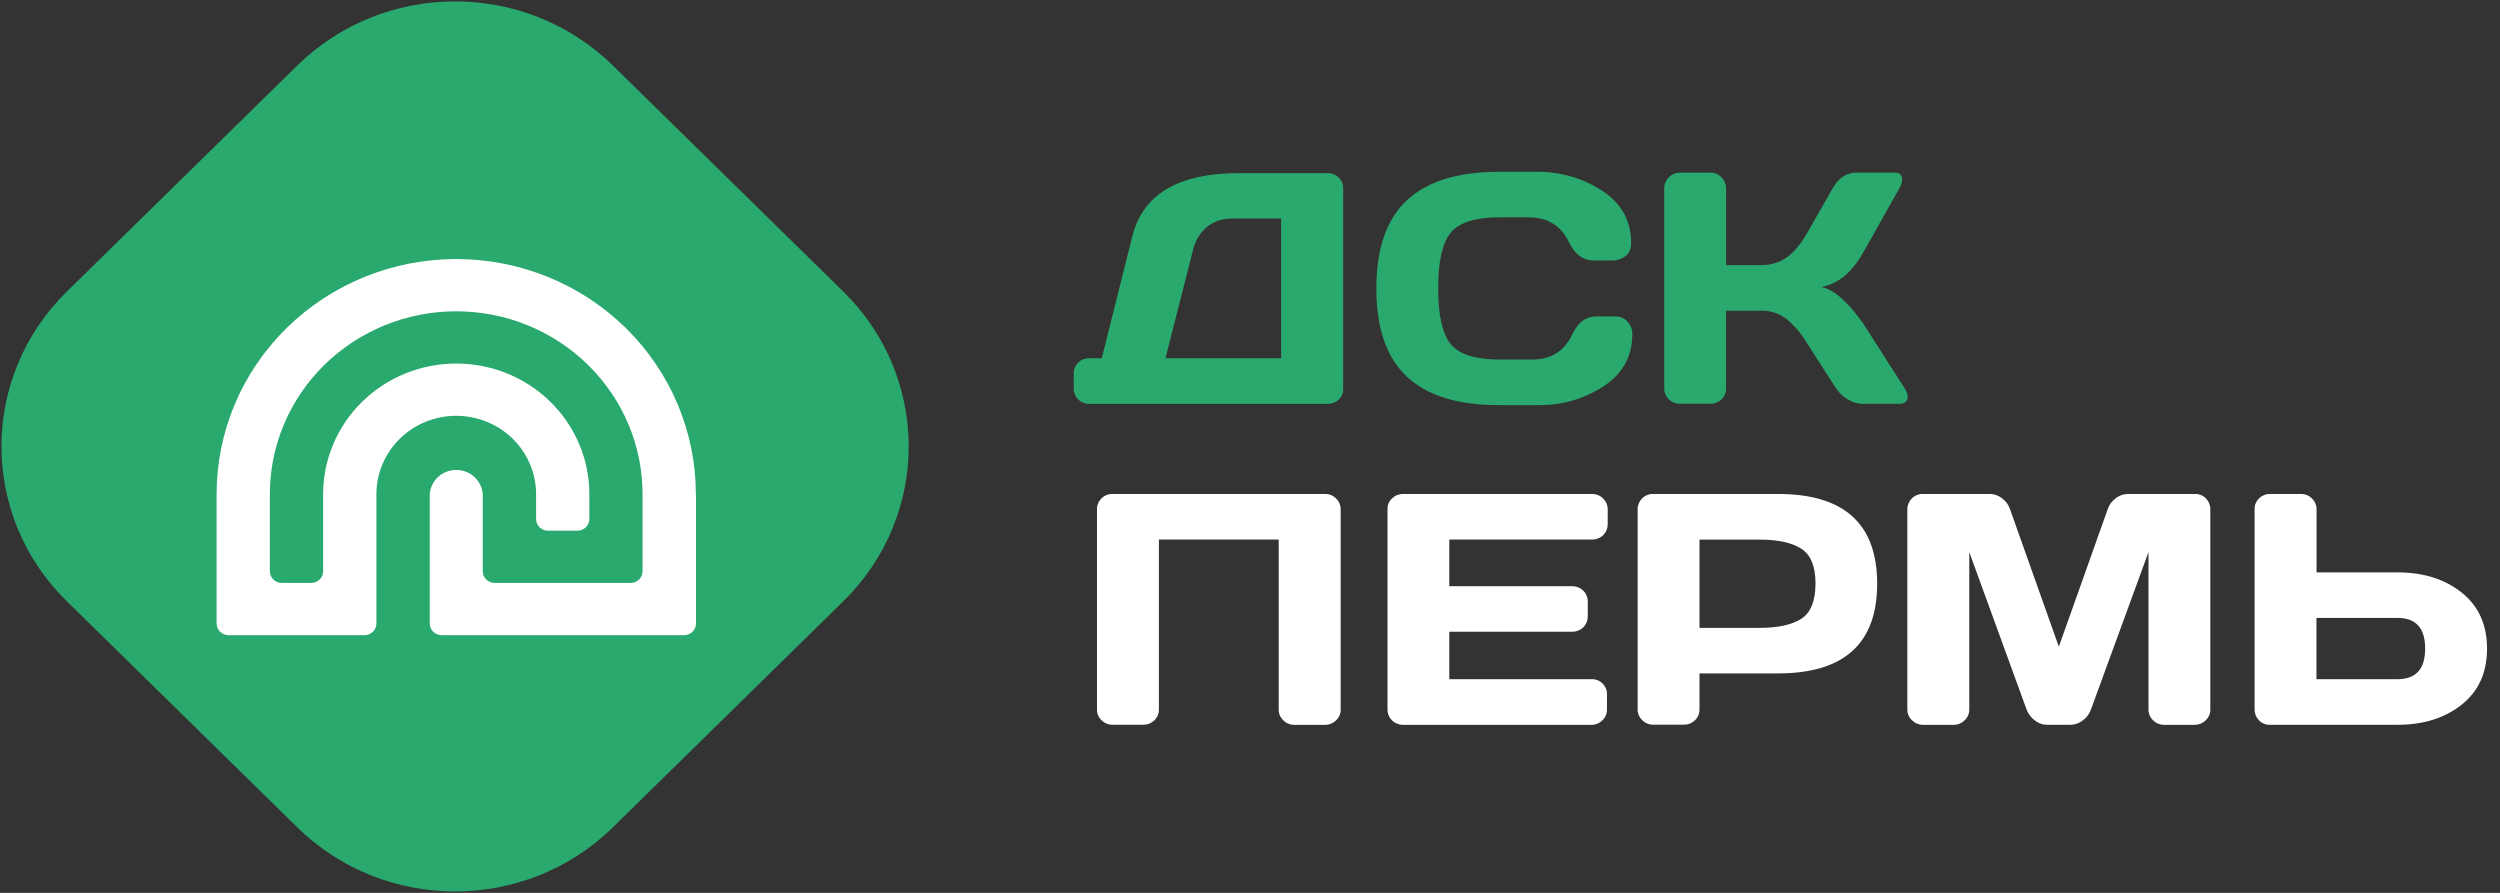 <svg width="112" height="40" viewBox="0 0 112 40" fill="none" xmlns="http://www.w3.org/2000/svg">
<rect x="0" y="0" width="112" height="40" fill="#333333" stroke="none"/>
<g clip-path="url(#clip0_109_241)">
<path d="M37.779 13.062L27.459 2.938C23.553 -0.894 17.221 -0.894 13.315 2.938L2.995 13.062C-0.911 16.894 -0.911 23.107 2.995 26.938L13.315 37.062C17.221 40.894 23.553 40.894 27.459 37.062L37.779 26.938C41.685 23.107 41.685 16.894 37.779 13.062Z" fill="#2AA96E"/>
<path d="M31.174 22.137C31.174 19.343 30.043 16.665 28.03 14.69C26.017 12.715 23.286 11.605 20.439 11.605C17.591 11.605 14.861 12.715 12.848 14.69C10.834 16.665 9.703 19.343 9.703 22.137V27.931C9.703 28.07 9.76 28.204 9.86 28.302C9.96 28.4 10.096 28.456 10.238 28.456H16.328C16.47 28.456 16.606 28.4 16.706 28.302C16.807 28.204 16.863 28.07 16.863 27.931V22.137C16.863 21.206 17.24 20.314 17.911 19.655C18.581 18.997 19.491 18.628 20.44 18.628C21.388 18.628 22.298 18.997 22.969 19.655C23.64 20.314 24.017 21.206 24.017 22.137V23.251C24.017 23.39 24.073 23.523 24.173 23.622C24.273 23.72 24.409 23.775 24.551 23.775H25.868C26.01 23.775 26.146 23.72 26.247 23.622C26.347 23.523 26.403 23.39 26.403 23.251V22.137C26.403 20.585 25.775 19.097 24.657 18C23.538 16.903 22.021 16.287 20.44 16.287C18.858 16.287 17.341 16.903 16.223 18C15.105 19.097 14.476 20.585 14.476 22.137V25.591C14.476 25.73 14.42 25.863 14.32 25.962C14.22 26.06 14.084 26.115 13.942 26.115H12.623C12.482 26.115 12.346 26.06 12.245 25.962C12.145 25.863 12.089 25.73 12.089 25.591V22.137C12.089 19.964 12.968 17.881 14.534 16.345C16.1 14.809 18.223 13.946 20.438 13.946C22.652 13.946 24.776 14.809 26.341 16.345C27.907 17.881 28.787 19.964 28.787 22.137V25.591C28.787 25.73 28.73 25.863 28.63 25.962C28.53 26.06 28.394 26.115 28.252 26.115H22.162C22.091 26.116 22.022 26.102 21.957 26.076C21.892 26.049 21.833 26.011 21.783 25.962C21.733 25.913 21.694 25.855 21.667 25.792C21.64 25.728 21.627 25.66 21.627 25.591V22.137C21.605 21.842 21.471 21.567 21.25 21.366C21.03 21.165 20.741 21.053 20.44 21.053C20.139 21.053 19.849 21.165 19.629 21.366C19.409 21.567 19.274 21.842 19.253 22.137V27.931C19.253 28.07 19.309 28.204 19.409 28.302C19.51 28.4 19.646 28.456 19.787 28.456H30.647C30.788 28.456 30.924 28.4 31.025 28.302C31.125 28.204 31.181 28.07 31.181 27.931V22.137H31.174Z" fill="white"/>
<path d="M48.103 17.412V16.72C48.101 16.631 48.118 16.543 48.153 16.462C48.187 16.38 48.239 16.306 48.303 16.244C48.367 16.181 48.442 16.131 48.526 16.097C48.61 16.064 48.699 16.047 48.79 16.049H49.359L50.726 10.591C51.197 8.701 52.791 7.756 55.508 7.756H59.479C59.569 7.754 59.659 7.771 59.743 7.804C59.828 7.838 59.904 7.887 59.968 7.95C60.034 8.011 60.087 8.085 60.122 8.167C60.158 8.249 60.175 8.337 60.174 8.426V17.431C60.176 17.52 60.158 17.608 60.123 17.689C60.087 17.77 60.034 17.844 59.968 17.904C59.904 17.966 59.827 18.015 59.743 18.047C59.66 18.08 59.57 18.096 59.48 18.094H48.792C48.609 18.094 48.433 18.023 48.303 17.896C48.174 17.769 48.101 17.596 48.101 17.417L48.103 17.412ZM52.213 16.049H57.394V9.791H55.212C54.797 9.777 54.391 9.911 54.069 10.167C53.75 10.442 53.53 10.81 53.443 11.217L52.213 16.049Z" fill="#2AA96E"/>
<path d="M63.023 16.868C62.114 16.015 61.66 14.699 61.66 12.918C61.66 11.138 62.118 9.822 63.034 8.969C63.949 8.12 65.323 7.696 67.156 7.696H68.807C69.864 7.678 70.901 7.974 71.781 8.547C72.642 9.114 73.073 9.89 73.073 10.876C73.073 11.161 72.985 11.363 72.807 11.483C72.659 11.596 72.478 11.661 72.291 11.668H71.388C70.922 11.668 70.56 11.403 70.303 10.875C69.94 10.115 69.337 9.736 68.494 9.736H67.187C66.113 9.736 65.385 9.961 65.003 10.412C64.621 10.863 64.43 11.698 64.43 12.918C64.43 14.138 64.621 14.974 65.003 15.428C65.385 15.882 66.113 16.108 67.187 16.108H68.645C69.487 16.108 70.088 15.729 70.445 14.971C70.695 14.442 71.048 14.177 71.504 14.176H72.378C72.475 14.178 72.57 14.196 72.661 14.23C72.785 14.284 72.892 14.371 72.97 14.481C73.079 14.621 73.135 14.795 73.128 14.971C73.128 15.959 72.702 16.735 71.85 17.3C70.979 17.872 69.951 18.168 68.903 18.149H67.113C65.295 18.147 63.932 17.72 63.023 16.868Z" fill="#2AA96E"/>
<path d="M74.558 17.397V8.435C74.557 8.344 74.575 8.254 74.611 8.17C74.646 8.086 74.698 8.009 74.764 7.945C74.826 7.879 74.902 7.827 74.986 7.791C75.07 7.755 75.16 7.737 75.252 7.737H76.634C76.726 7.736 76.817 7.754 76.901 7.79C76.985 7.826 77.06 7.879 77.122 7.945C77.188 8.009 77.24 8.086 77.275 8.17C77.311 8.254 77.329 8.344 77.329 8.434V11.877H78.908C79.314 11.885 79.713 11.764 80.043 11.532C80.37 11.303 80.679 10.931 80.972 10.418L82.108 8.431C82.368 7.97 82.721 7.738 83.167 7.734H84.864C85.055 7.734 85.174 7.8 85.203 7.936C85.212 7.969 85.217 8.003 85.217 8.037C85.208 8.178 85.165 8.314 85.092 8.434L83.497 11.27C83.294 11.648 83.032 11.993 82.722 12.293C82.407 12.576 82.022 12.772 81.605 12.861C81.929 12.928 82.261 13.128 82.601 13.459C82.939 13.788 83.241 14.151 83.501 14.542L85.339 17.414C85.412 17.521 85.455 17.645 85.464 17.774C85.464 17.816 85.457 17.857 85.442 17.897C85.392 18.026 85.273 18.091 85.082 18.091H83.398C83.177 18.081 82.962 18.011 82.779 17.889C82.572 17.77 82.395 17.606 82.263 17.41L80.969 15.399C80.724 14.982 80.41 14.607 80.04 14.292C79.718 14.041 79.316 13.909 78.905 13.92H77.325V17.424C77.327 17.512 77.309 17.6 77.273 17.682C77.238 17.763 77.185 17.836 77.119 17.897C77.055 17.959 76.978 18.007 76.894 18.04C76.811 18.073 76.721 18.089 76.631 18.087H75.252C75.16 18.089 75.069 18.071 74.984 18.037C74.899 18.002 74.823 17.95 74.759 17.884C74.694 17.821 74.642 17.745 74.608 17.661C74.573 17.578 74.556 17.488 74.558 17.397Z" fill="#2AA96E"/>
<path d="M49.145 31.791V22.815C49.143 22.726 49.16 22.637 49.194 22.554C49.228 22.471 49.279 22.396 49.343 22.332C49.405 22.267 49.48 22.215 49.564 22.181C49.647 22.146 49.737 22.128 49.828 22.13H59.367C59.459 22.129 59.549 22.146 59.633 22.181C59.717 22.216 59.793 22.267 59.855 22.332C59.922 22.395 59.974 22.47 60.009 22.553C60.045 22.636 60.063 22.725 60.062 22.815V31.791C60.064 31.881 60.046 31.97 60.011 32.052C59.975 32.135 59.922 32.209 59.855 32.27C59.791 32.335 59.714 32.386 59.629 32.421C59.544 32.456 59.452 32.474 59.36 32.473H57.985C57.893 32.474 57.802 32.456 57.718 32.421C57.633 32.387 57.556 32.335 57.493 32.27C57.426 32.209 57.374 32.135 57.338 32.052C57.303 31.97 57.285 31.881 57.286 31.791V24.171H51.919V31.791C51.919 31.971 51.846 32.144 51.716 32.27C51.587 32.398 51.411 32.469 51.228 32.469H49.843C49.751 32.47 49.66 32.452 49.575 32.417C49.49 32.383 49.414 32.331 49.35 32.266C49.285 32.205 49.232 32.132 49.197 32.05C49.162 31.968 49.144 31.88 49.145 31.791Z" fill="white"/>
<path d="M62.16 31.777V22.801C62.158 22.712 62.176 22.624 62.211 22.542C62.247 22.46 62.3 22.386 62.366 22.325C62.431 22.262 62.508 22.212 62.592 22.179C62.677 22.146 62.767 22.129 62.858 22.131H71.329C71.42 22.13 71.511 22.147 71.595 22.182C71.679 22.217 71.755 22.268 71.818 22.333C71.884 22.396 71.936 22.471 71.972 22.554C72.007 22.637 72.025 22.726 72.025 22.816V23.494C72.025 23.583 72.007 23.671 71.973 23.753C71.938 23.836 71.887 23.91 71.823 23.973C71.759 24.036 71.683 24.086 71.599 24.12C71.515 24.154 71.425 24.172 71.334 24.171H64.929V26.261H70.441C70.625 26.262 70.801 26.334 70.93 26.461C71.06 26.589 71.132 26.762 71.132 26.942V27.622C71.132 27.712 71.115 27.8 71.08 27.882C71.045 27.965 70.995 28.04 70.93 28.103C70.866 28.166 70.79 28.216 70.706 28.25C70.622 28.284 70.532 28.302 70.441 28.302H64.929V30.428H71.316C71.405 30.426 71.494 30.443 71.577 30.476C71.66 30.51 71.735 30.56 71.797 30.624C71.86 30.686 71.91 30.76 71.944 30.842C71.978 30.924 71.994 31.012 71.992 31.1V31.791C71.993 31.881 71.975 31.97 71.94 32.052C71.904 32.135 71.852 32.209 71.785 32.27C71.722 32.335 71.645 32.387 71.56 32.421C71.476 32.456 71.385 32.474 71.293 32.473H62.858C62.766 32.473 62.675 32.455 62.589 32.42C62.504 32.386 62.427 32.335 62.362 32.27C62.297 32.206 62.245 32.13 62.211 32.046C62.176 31.962 62.159 31.872 62.16 31.781V31.777Z" fill="white"/>
<path d="M73.367 31.791V22.815C73.365 22.726 73.382 22.637 73.416 22.554C73.451 22.471 73.501 22.396 73.566 22.332C73.628 22.267 73.703 22.216 73.786 22.181C73.87 22.146 73.959 22.128 74.05 22.13H79.658C82.618 22.13 84.097 23.47 84.097 26.149C84.097 28.828 82.618 30.168 79.658 30.168H76.137V31.788C76.138 31.878 76.12 31.966 76.085 32.048C76.051 32.13 76 32.205 75.936 32.268C75.871 32.331 75.795 32.381 75.711 32.415C75.627 32.449 75.537 32.466 75.447 32.466H74.066C73.974 32.467 73.883 32.449 73.798 32.414C73.713 32.38 73.637 32.328 73.573 32.263C73.508 32.203 73.456 32.13 73.42 32.048C73.385 31.967 73.366 31.88 73.367 31.791ZM76.137 28.129H78.821C79.647 28.129 80.272 27.994 80.695 27.724C81.118 27.454 81.331 26.93 81.335 26.152C81.335 25.376 81.121 24.852 80.695 24.58C80.268 24.308 79.644 24.173 78.821 24.175H76.137V28.129Z" fill="white"/>
<path d="M85.449 31.777V22.83C85.447 22.738 85.463 22.647 85.497 22.561C85.532 22.476 85.583 22.398 85.648 22.332C85.711 22.267 85.787 22.215 85.871 22.18C85.956 22.146 86.046 22.128 86.138 22.13H89.154C89.355 22.133 89.549 22.205 89.702 22.332C89.866 22.454 89.987 22.623 90.05 22.815L92.236 28.972L94.424 22.815C94.487 22.623 94.609 22.454 94.773 22.332C94.927 22.205 95.121 22.133 95.322 22.13H98.34C98.431 22.128 98.521 22.145 98.605 22.18C98.689 22.215 98.764 22.267 98.826 22.332C98.891 22.398 98.942 22.476 98.975 22.562C99.009 22.647 99.025 22.739 99.022 22.83V31.777C99.025 31.869 99.008 31.96 98.972 32.045C98.937 32.13 98.883 32.207 98.816 32.27C98.751 32.335 98.673 32.387 98.587 32.422C98.501 32.456 98.408 32.474 98.315 32.473H96.96C96.867 32.474 96.775 32.457 96.689 32.422C96.603 32.387 96.525 32.336 96.459 32.27C96.392 32.207 96.338 32.13 96.303 32.045C96.267 31.96 96.25 31.869 96.253 31.777V24.733L93.661 31.822C93.589 32.005 93.464 32.164 93.302 32.28C93.147 32.401 92.956 32.468 92.758 32.471H91.707C91.51 32.469 91.321 32.402 91.168 32.28C91.007 32.162 90.881 32.004 90.804 31.822L88.223 24.733V31.777C88.225 31.869 88.208 31.96 88.173 32.045C88.137 32.13 88.084 32.207 88.016 32.27C87.951 32.335 87.874 32.387 87.788 32.422C87.702 32.456 87.61 32.474 87.517 32.473H86.163C86.069 32.474 85.976 32.456 85.89 32.422C85.803 32.387 85.725 32.335 85.659 32.27C85.591 32.207 85.537 32.13 85.501 32.045C85.465 31.961 85.447 31.869 85.449 31.777Z" fill="white"/>
<path d="M101.006 31.777V22.815C101.004 22.724 101.02 22.634 101.054 22.55C101.089 22.466 101.14 22.389 101.205 22.325C101.271 22.261 101.349 22.211 101.435 22.177C101.521 22.144 101.613 22.128 101.705 22.131H103.086C103.178 22.13 103.268 22.147 103.353 22.182C103.437 22.217 103.513 22.268 103.576 22.333C103.642 22.396 103.694 22.471 103.729 22.553C103.765 22.636 103.783 22.725 103.782 22.815V25.643H107.414C108.57 25.643 109.526 25.944 110.283 26.547C111.04 27.15 111.419 27.988 111.419 29.06C111.419 30.132 111.04 30.968 110.283 31.569C109.526 32.169 108.571 32.47 107.418 32.47H101.668C101.58 32.471 101.493 32.453 101.413 32.418C101.332 32.383 101.26 32.332 101.202 32.267C101.073 32.136 101.003 31.959 101.006 31.777ZM103.777 30.428H107.408C108.234 30.428 108.647 29.971 108.647 29.055C108.647 28.14 108.234 27.682 107.408 27.682H103.777V30.428Z" fill="white"/>
</g>
<defs>
<clipPath id="clip0_109_241">
<rect width="112" height="40" fill="white"/>
</clipPath>
</defs>
</svg>
